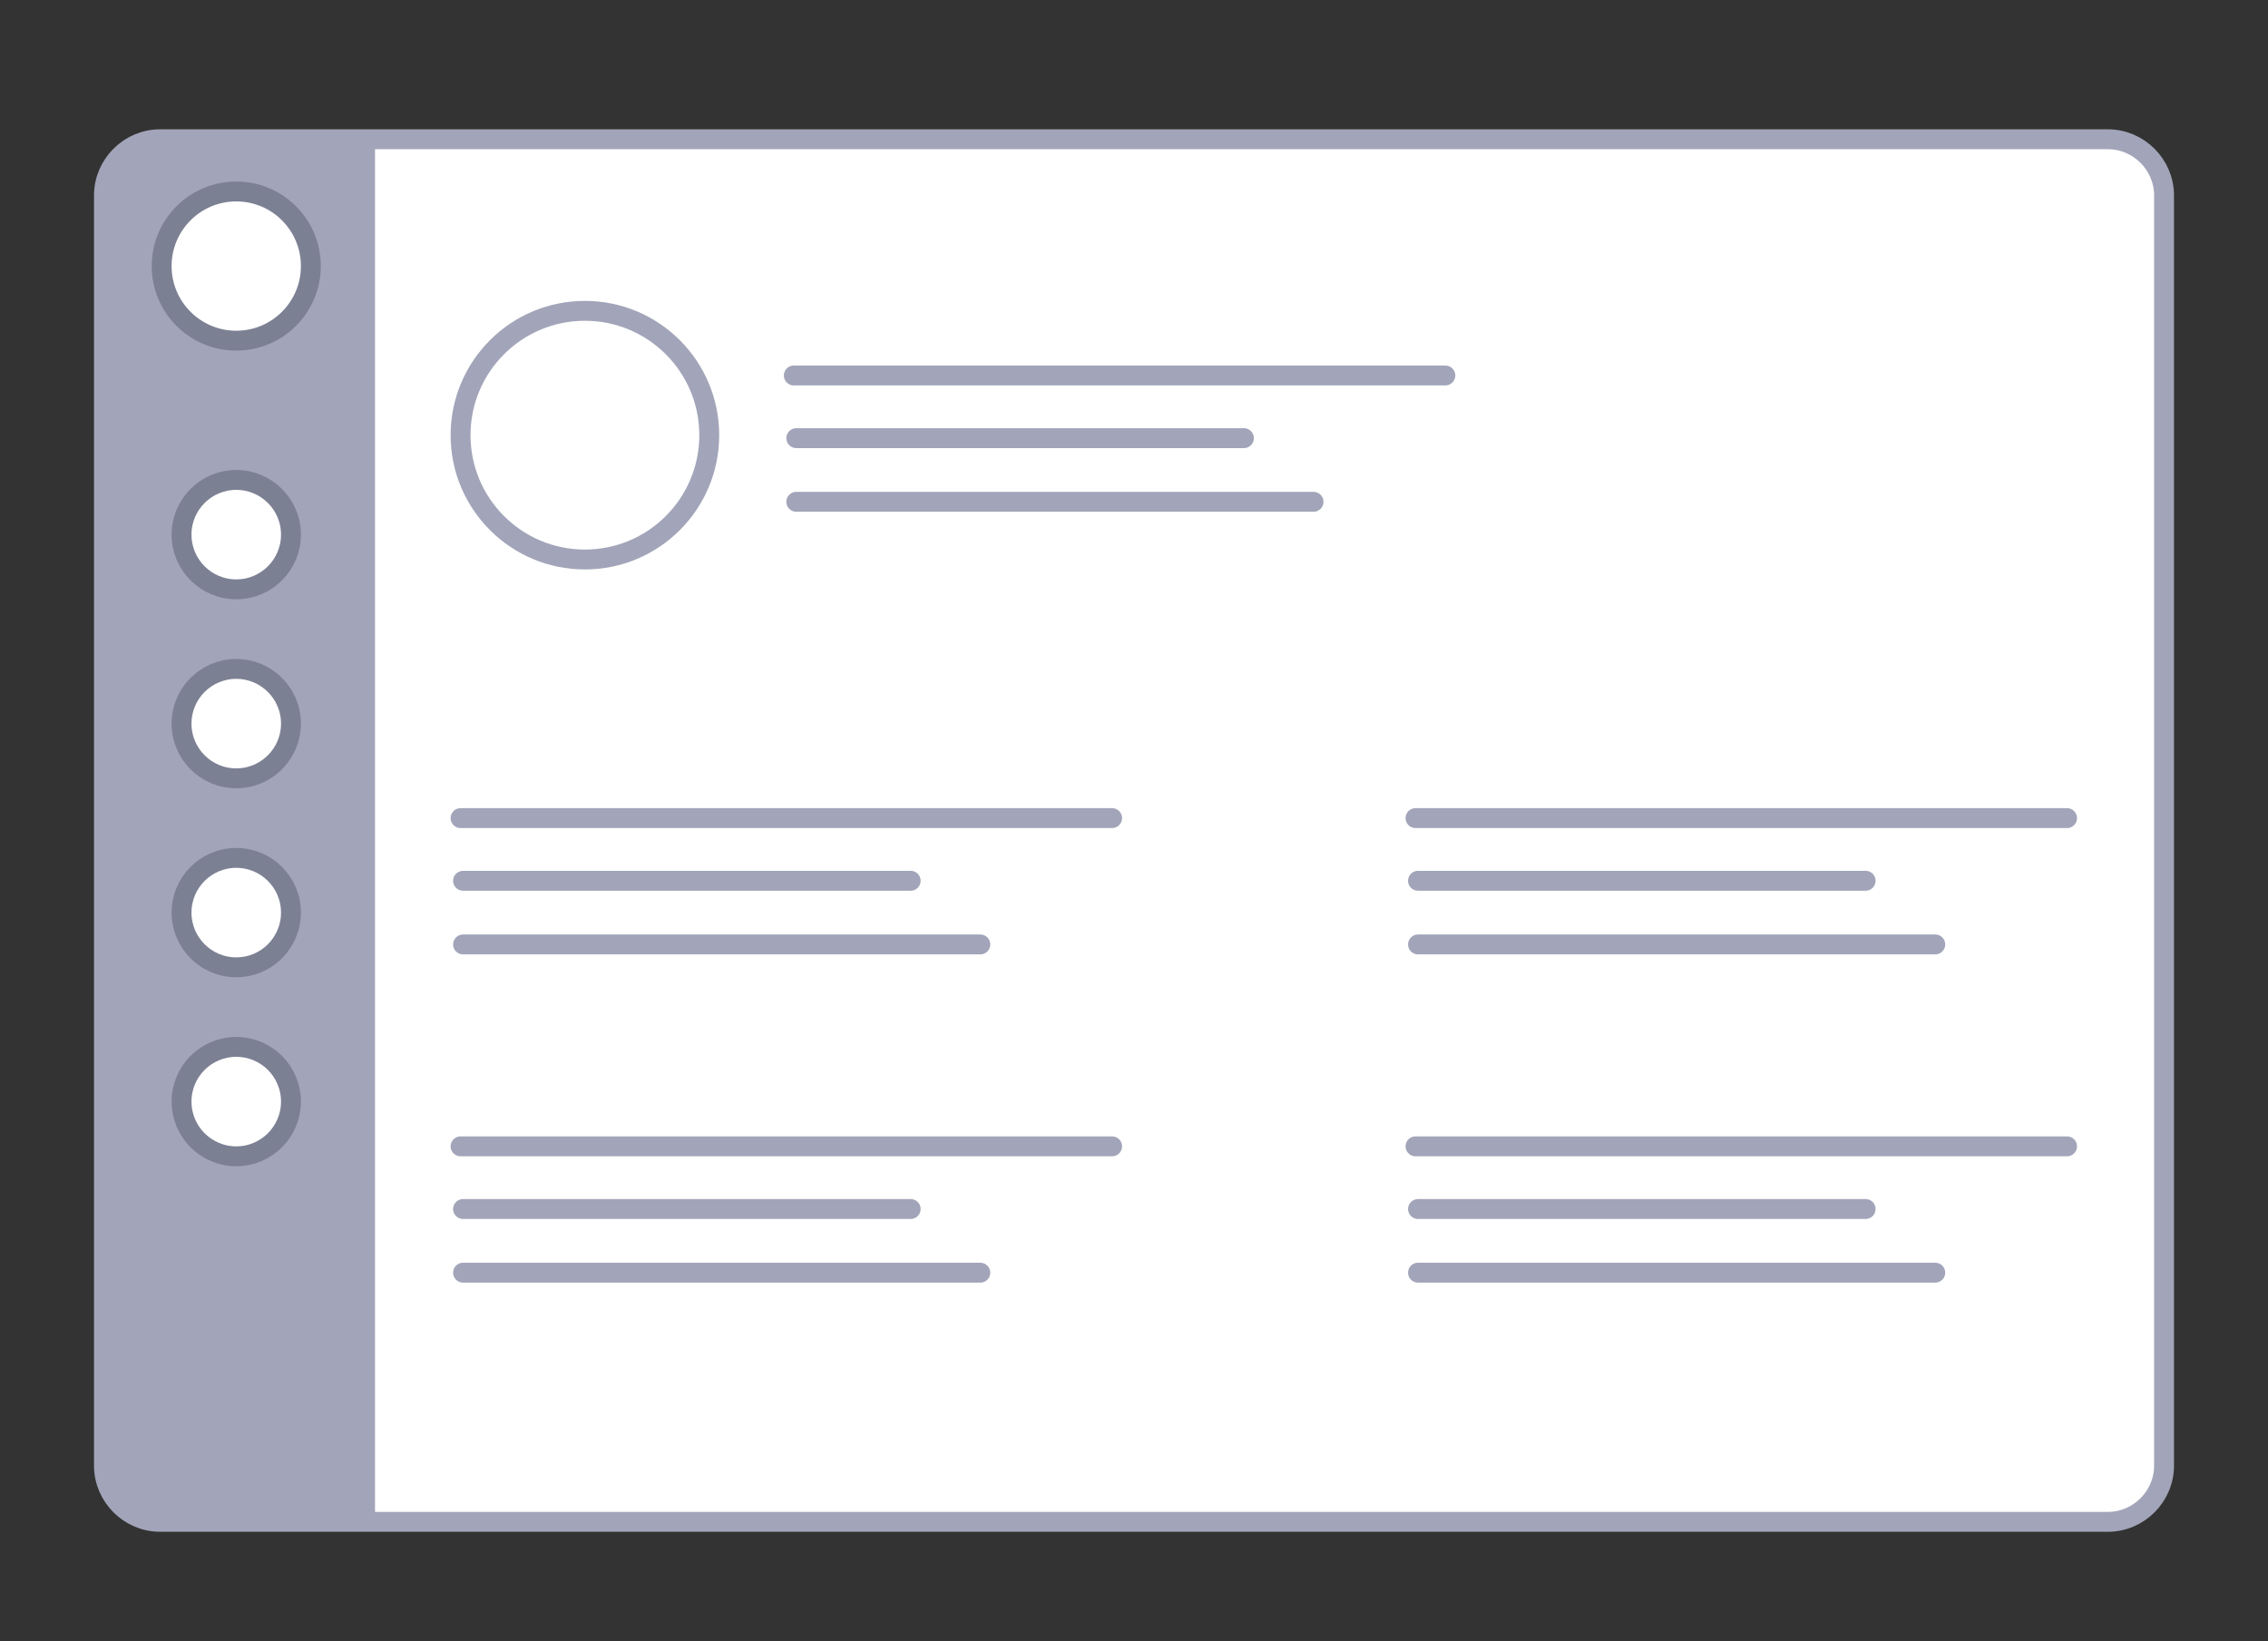 <?xml version="1.0" encoding="utf-8"?>
<!-- Generator: Adobe Illustrator 23.0.1, SVG Export Plug-In . SVG Version: 6.00 Build 0)  -->
<svg version="1.1" id="Layer_1" xmlns="http://www.w3.org/2000/svg" xmlns:xlink="http://www.w3.org/1999/xlink" x="0px" y="0px"
	 viewBox="0 0 456 330" style="enable-background:new 0 0 456 330;" xml:space="preserve">
<rect x="0" y="0" width="456" height="330" fill="#333333" stroke="none"/>
<style type="text/css">
	.st0{fill:#FFFFFF;}
	.st1{fill:none;stroke:#A2A5B9;stroke-width:4;stroke-linecap:round;stroke-miterlimit:10;}
	.st2{fill:#FFFFFF;stroke:#A2A5B9;stroke-width:4;stroke-linecap:round;stroke-miterlimit:10;}
	.st3{fill:#A2A5B9;}
	.st4{fill:#FFFFFF;stroke:#7C8093;stroke-width:4;stroke-linecap:round;stroke-miterlimit:10;}
</style>
<g>
	<path class="st0" d="M32.2,307c-6.8,0-12.3-5.5-12.3-12.3V39.3c0-6.8,5.5-12.3,12.3-12.3h391.6c6.8,0,12.3,5.5,12.3,12.3v255.4
		c0,6.8-5.5,12.3-12.3,12.3L32.2,307L32.2,307z"/>
	<path class="st1" d="M423.8,28c6.2,0,11.3,5.1,11.3,11.3v255.4c0,6.2-5.1,11.3-11.3,11.3H32.2c-6.2,0-11.3-5.1-11.3-11.3V39.3
		C20.9,33.1,26,28,32.2,28H423.8"/>
</g>
<g>
	<circle class="st2" cx="117.6" cy="87.5" r="25"/>
	<line class="st1" x1="159.6" y1="75.5" x2="290.6" y2="75.5"/>
	<line class="st1" x1="160.1" y1="88.1" x2="250.1" y2="88.1"/>
	<line class="st1" x1="160.1" y1="100.9" x2="264.1" y2="100.9"/>
	<line class="st1" x1="92.6" y1="164.5" x2="223.6" y2="164.5"/>
	<line class="st1" x1="93.1" y1="177.1" x2="183.1" y2="177.1"/>
	<line class="st1" x1="93.1" y1="189.9" x2="197.1" y2="189.9"/>
	<line class="st1" x1="284.6" y1="164.5" x2="415.6" y2="164.5"/>
	<line class="st1" x1="285.1" y1="177.1" x2="375.1" y2="177.1"/>
	<line class="st1" x1="285.1" y1="189.9" x2="389.1" y2="189.9"/>
	<line class="st1" x1="92.6" y1="230.5" x2="223.6" y2="230.5"/>
	<line class="st1" x1="93.1" y1="243.1" x2="183.1" y2="243.1"/>
	<line class="st1" x1="93.1" y1="255.9" x2="197.1" y2="255.9"/>
	<line class="st1" x1="284.6" y1="230.5" x2="415.6" y2="230.5"/>
	<line class="st1" x1="285.1" y1="243.1" x2="375.1" y2="243.1"/>
	<line class="st1" x1="285.1" y1="255.9" x2="389.1" y2="255.9"/>
</g>
<path class="st3" d="M75.4,306H32.3c-6.3,0-11.4-5.1-11.4-11.4V39.4C20.9,33.1,26,28,32.3,28h43.1V306z"/>
<circle class="st4" cx="47.5" cy="53.5" r="15"/>
<circle class="st4" cx="47.5" cy="107.5" r="11"/>
<circle class="st4" cx="47.5" cy="145.5" r="11"/>
<circle class="st4" cx="47.5" cy="183.5" r="11"/>
<circle class="st4" cx="47.5" cy="221.5" r="11"/>
</svg>
